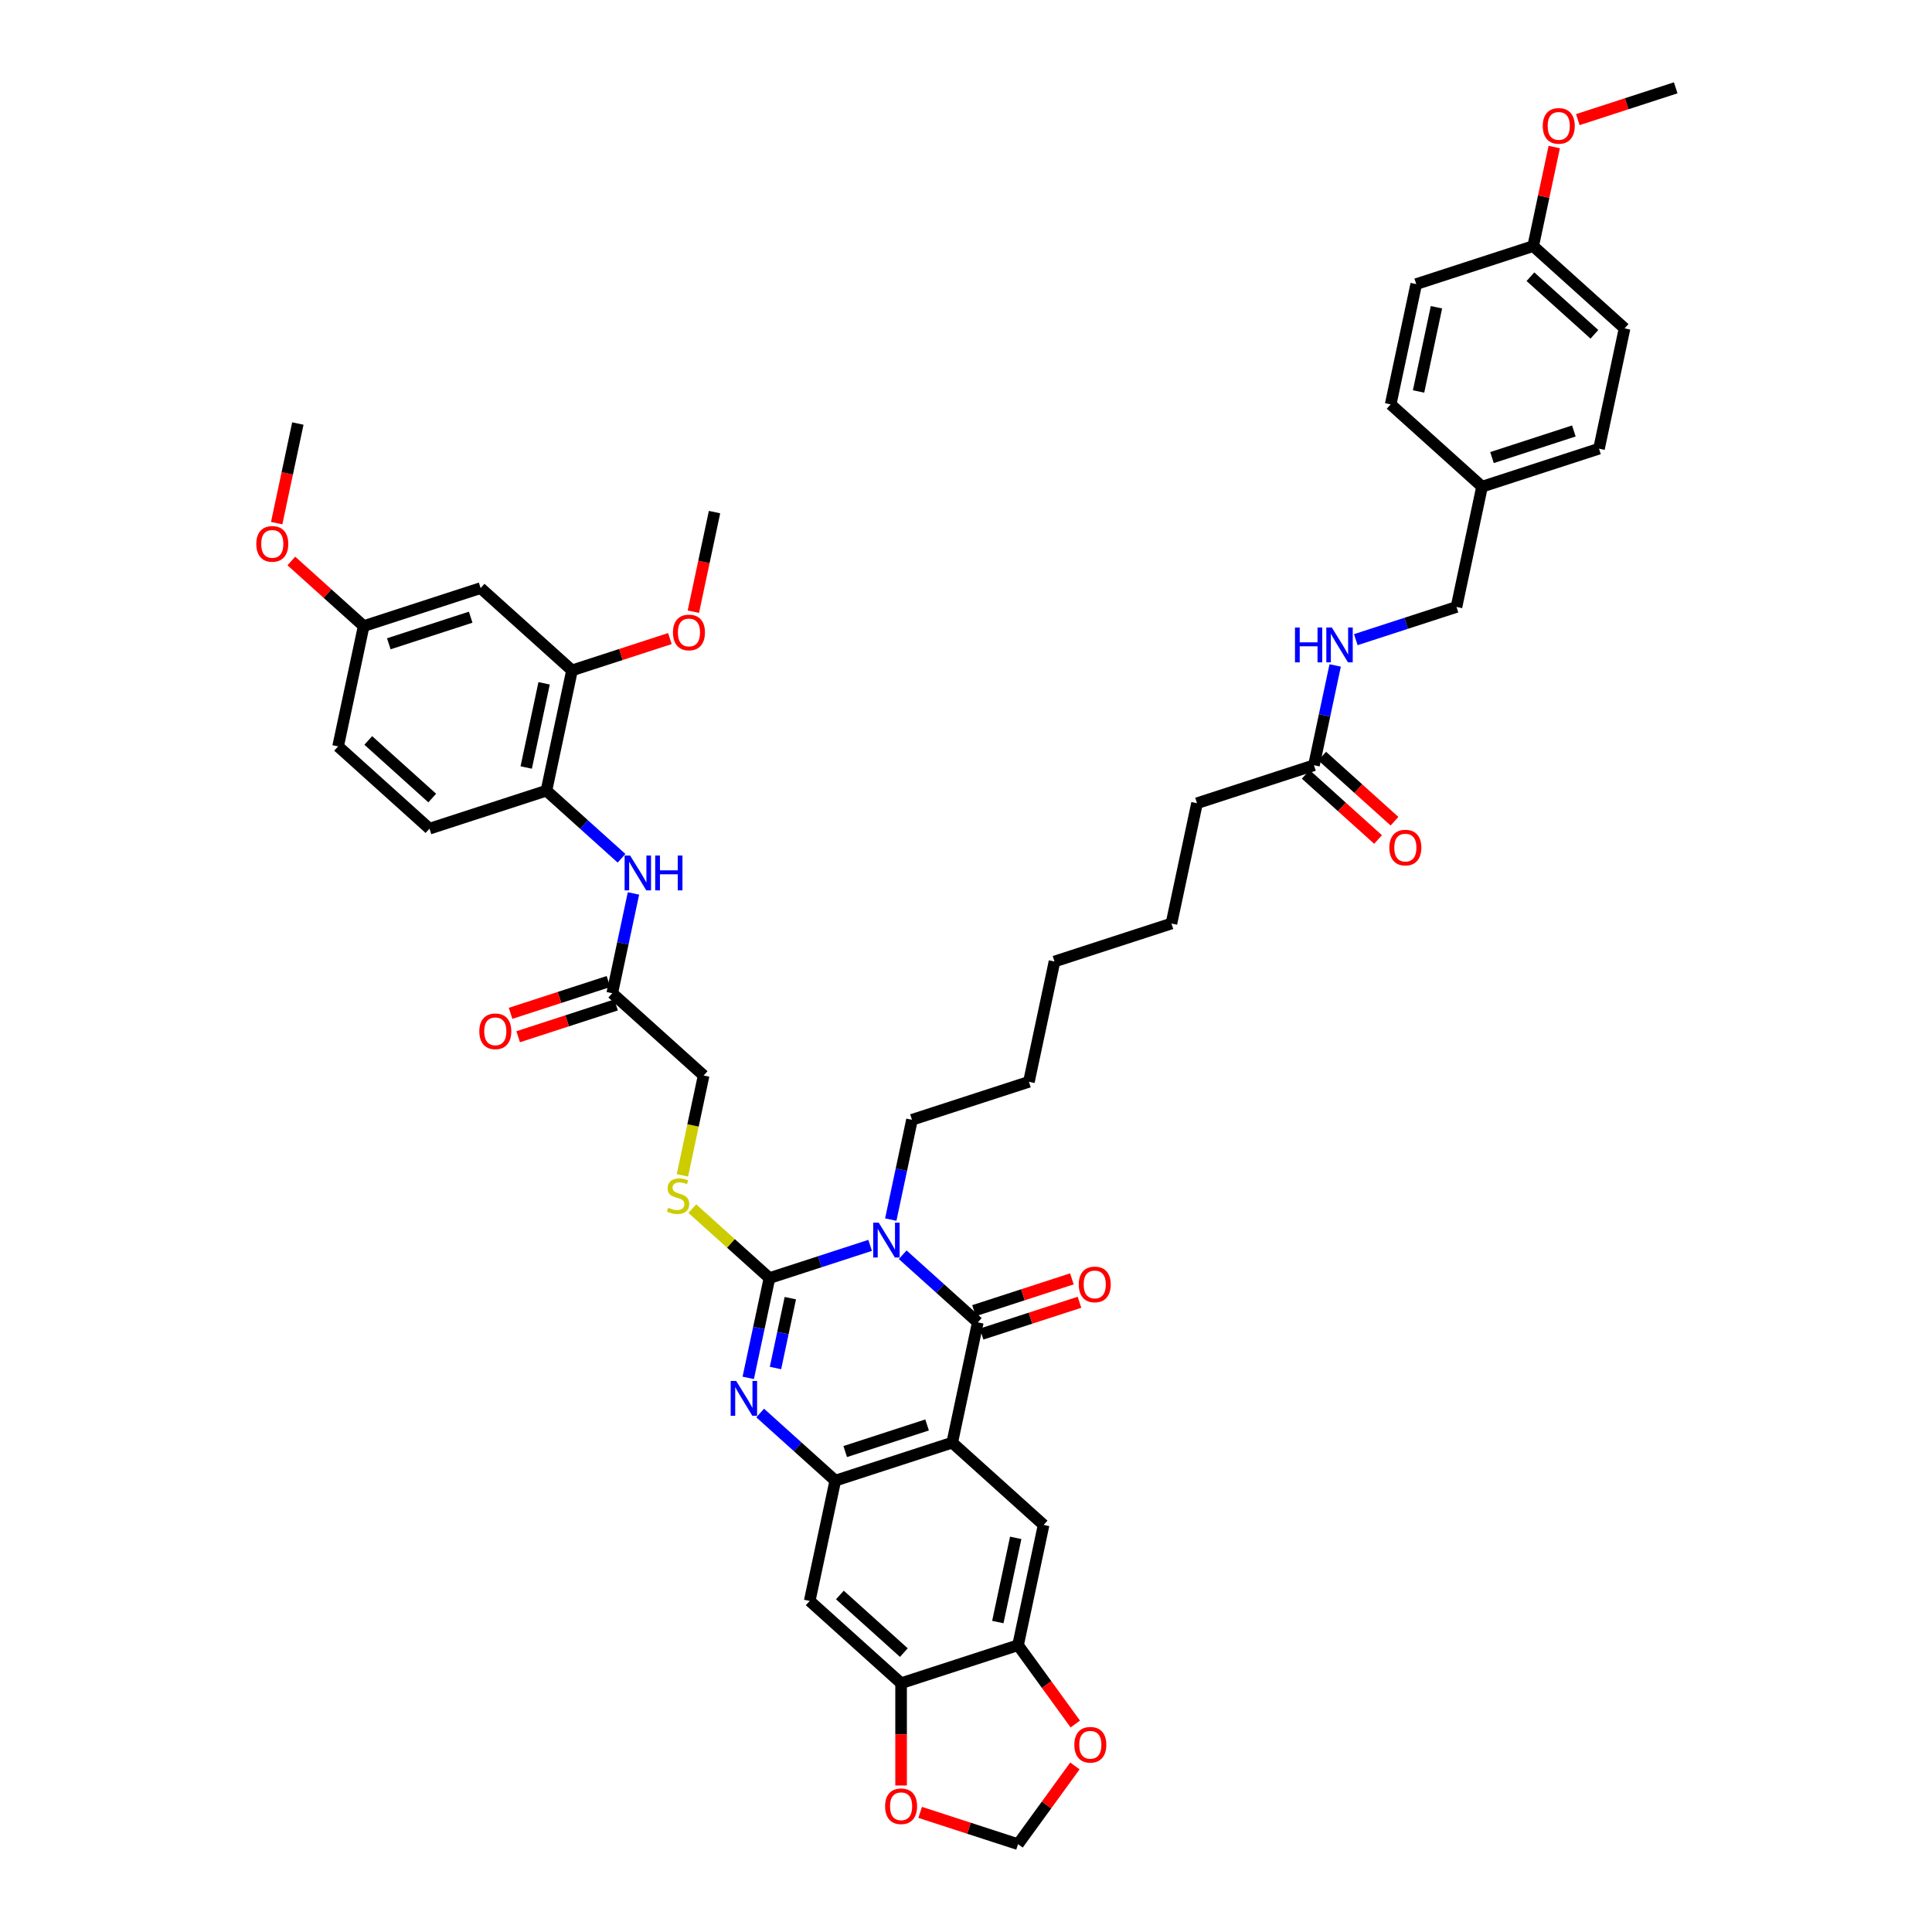 <?xml version='1.0' encoding='iso-8859-1'?>
<svg version='1.1' baseProfile='full'
              xmlns='http://www.w3.org/2000/svg'
                      xmlns:rdkit='http://www.rdkit.org/xml'
                      xmlns:xlink='http://www.w3.org/1999/xlink'
                  xml:space='preserve'
width='1000px' height='1000px' viewBox='0 0 1000 1000'>
<!-- END OF HEADER -->
<rect style='opacity:1.0;fill:#FFFFFF;stroke:none' width='1000' height='1000' x='0' y='0'> </rect>
<path class='bond-0' d='M 450.377,644.602 L 424.323,653.067' style='fill:none;fill-rule:evenodd;stroke:#0000FF;stroke-width:6px;stroke-linecap:butt;stroke-linejoin:miter;stroke-opacity:1' />
<path class='bond-0' d='M 424.323,653.067 L 398.27,661.532' style='fill:none;fill-rule:evenodd;stroke:#000000;stroke-width:6px;stroke-linecap:butt;stroke-linejoin:miter;stroke-opacity:1' />
<path class='bond-1' d='M 467.231,649.451 L 486.668,666.952' style='fill:none;fill-rule:evenodd;stroke:#0000FF;stroke-width:6px;stroke-linecap:butt;stroke-linejoin:miter;stroke-opacity:1' />
<path class='bond-1' d='M 486.668,666.952 L 506.104,684.453' style='fill:none;fill-rule:evenodd;stroke:#000000;stroke-width:6px;stroke-linecap:butt;stroke-linejoin:miter;stroke-opacity:1' />
<path class='bond-24' d='M 461.058,631.26 L 466.548,605.432' style='fill:none;fill-rule:evenodd;stroke:#0000FF;stroke-width:6px;stroke-linecap:butt;stroke-linejoin:miter;stroke-opacity:1' />
<path class='bond-24' d='M 466.548,605.432 L 472.037,579.605' style='fill:none;fill-rule:evenodd;stroke:#000000;stroke-width:6px;stroke-linecap:butt;stroke-linejoin:miter;stroke-opacity:1' />
<path class='bond-3' d='M 398.27,661.532 L 392.78,687.359' style='fill:none;fill-rule:evenodd;stroke:#000000;stroke-width:6px;stroke-linecap:butt;stroke-linejoin:miter;stroke-opacity:1' />
<path class='bond-3' d='M 392.78,687.359 L 387.291,713.186' style='fill:none;fill-rule:evenodd;stroke:#0000FF;stroke-width:6px;stroke-linecap:butt;stroke-linejoin:miter;stroke-opacity:1' />
<path class='bond-3' d='M 409.075,671.927 L 405.232,690.006' style='fill:none;fill-rule:evenodd;stroke:#000000;stroke-width:6px;stroke-linecap:butt;stroke-linejoin:miter;stroke-opacity:1' />
<path class='bond-3' d='M 405.232,690.006 L 401.389,708.085' style='fill:none;fill-rule:evenodd;stroke:#0000FF;stroke-width:6px;stroke-linecap:butt;stroke-linejoin:miter;stroke-opacity:1' />
<path class='bond-9' d='M 398.27,661.532 L 378.305,643.556' style='fill:none;fill-rule:evenodd;stroke:#000000;stroke-width:6px;stroke-linecap:butt;stroke-linejoin:miter;stroke-opacity:1' />
<path class='bond-9' d='M 378.305,643.556 L 358.34,625.579' style='fill:none;fill-rule:evenodd;stroke:#CCCC00;stroke-width:6px;stroke-linecap:butt;stroke-linejoin:miter;stroke-opacity:1' />
<path class='bond-2' d='M 506.104,684.453 L 492.871,746.711' style='fill:none;fill-rule:evenodd;stroke:#000000;stroke-width:6px;stroke-linecap:butt;stroke-linejoin:miter;stroke-opacity:1' />
<path class='bond-15' d='M 508.071,690.506 L 533.405,682.275' style='fill:none;fill-rule:evenodd;stroke:#000000;stroke-width:6px;stroke-linecap:butt;stroke-linejoin:miter;stroke-opacity:1' />
<path class='bond-15' d='M 533.405,682.275 L 558.74,674.043' style='fill:none;fill-rule:evenodd;stroke:#FF0000;stroke-width:6px;stroke-linecap:butt;stroke-linejoin:miter;stroke-opacity:1' />
<path class='bond-15' d='M 504.138,678.4 L 529.472,670.168' style='fill:none;fill-rule:evenodd;stroke:#000000;stroke-width:6px;stroke-linecap:butt;stroke-linejoin:miter;stroke-opacity:1' />
<path class='bond-15' d='M 529.472,670.168 L 554.806,661.937' style='fill:none;fill-rule:evenodd;stroke:#FF0000;stroke-width:6px;stroke-linecap:butt;stroke-linejoin:miter;stroke-opacity:1' />
<path class='bond-4' d='M 492.871,746.711 L 432.337,766.38' style='fill:none;fill-rule:evenodd;stroke:#000000;stroke-width:6px;stroke-linecap:butt;stroke-linejoin:miter;stroke-opacity:1' />
<path class='bond-4' d='M 479.857,737.555 L 437.484,751.323' style='fill:none;fill-rule:evenodd;stroke:#000000;stroke-width:6px;stroke-linecap:butt;stroke-linejoin:miter;stroke-opacity:1' />
<path class='bond-5' d='M 492.871,746.711 L 540.172,789.301' style='fill:none;fill-rule:evenodd;stroke:#000000;stroke-width:6px;stroke-linecap:butt;stroke-linejoin:miter;stroke-opacity:1' />
<path class='bond-45' d='M 393.464,731.378 L 412.9,748.879' style='fill:none;fill-rule:evenodd;stroke:#0000FF;stroke-width:6px;stroke-linecap:butt;stroke-linejoin:miter;stroke-opacity:1' />
<path class='bond-45' d='M 412.9,748.879 L 432.337,766.38' style='fill:none;fill-rule:evenodd;stroke:#000000;stroke-width:6px;stroke-linecap:butt;stroke-linejoin:miter;stroke-opacity:1' />
<path class='bond-6' d='M 432.337,766.38 L 419.104,828.638' style='fill:none;fill-rule:evenodd;stroke:#000000;stroke-width:6px;stroke-linecap:butt;stroke-linejoin:miter;stroke-opacity:1' />
<path class='bond-7' d='M 540.172,789.301 L 526.938,851.559' style='fill:none;fill-rule:evenodd;stroke:#000000;stroke-width:6px;stroke-linecap:butt;stroke-linejoin:miter;stroke-opacity:1' />
<path class='bond-7' d='M 525.735,795.993 L 516.472,839.574' style='fill:none;fill-rule:evenodd;stroke:#000000;stroke-width:6px;stroke-linecap:butt;stroke-linejoin:miter;stroke-opacity:1' />
<path class='bond-46' d='M 419.104,828.638 L 466.404,871.228' style='fill:none;fill-rule:evenodd;stroke:#000000;stroke-width:6px;stroke-linecap:butt;stroke-linejoin:miter;stroke-opacity:1' />
<path class='bond-46' d='M 434.717,825.566 L 467.827,855.379' style='fill:none;fill-rule:evenodd;stroke:#000000;stroke-width:6px;stroke-linecap:butt;stroke-linejoin:miter;stroke-opacity:1' />
<path class='bond-8' d='M 526.938,851.559 L 466.404,871.228' style='fill:none;fill-rule:evenodd;stroke:#000000;stroke-width:6px;stroke-linecap:butt;stroke-linejoin:miter;stroke-opacity:1' />
<path class='bond-16' d='M 526.938,851.559 L 541.755,871.953' style='fill:none;fill-rule:evenodd;stroke:#000000;stroke-width:6px;stroke-linecap:butt;stroke-linejoin:miter;stroke-opacity:1' />
<path class='bond-16' d='M 541.755,871.953 L 556.572,892.346' style='fill:none;fill-rule:evenodd;stroke:#FF0000;stroke-width:6px;stroke-linecap:butt;stroke-linejoin:miter;stroke-opacity:1' />
<path class='bond-17' d='M 466.404,871.228 L 466.404,897.699' style='fill:none;fill-rule:evenodd;stroke:#000000;stroke-width:6px;stroke-linecap:butt;stroke-linejoin:miter;stroke-opacity:1' />
<path class='bond-17' d='M 466.404,897.699 L 466.404,924.171' style='fill:none;fill-rule:evenodd;stroke:#FF0000;stroke-width:6px;stroke-linecap:butt;stroke-linejoin:miter;stroke-opacity:1' />
<path class='bond-25' d='M 353.218,608.364 L 358.711,582.524' style='fill:none;fill-rule:evenodd;stroke:#CCCC00;stroke-width:6px;stroke-linecap:butt;stroke-linejoin:miter;stroke-opacity:1' />
<path class='bond-25' d='M 358.711,582.524 L 364.203,556.684' style='fill:none;fill-rule:evenodd;stroke:#000000;stroke-width:6px;stroke-linecap:butt;stroke-linejoin:miter;stroke-opacity:1' />
<path class='bond-10' d='M 327.882,462.441 L 322.392,488.268' style='fill:none;fill-rule:evenodd;stroke:#0000FF;stroke-width:6px;stroke-linecap:butt;stroke-linejoin:miter;stroke-opacity:1' />
<path class='bond-10' d='M 322.392,488.268 L 316.902,514.095' style='fill:none;fill-rule:evenodd;stroke:#000000;stroke-width:6px;stroke-linecap:butt;stroke-linejoin:miter;stroke-opacity:1' />
<path class='bond-11' d='M 321.709,444.249 L 302.272,426.748' style='fill:none;fill-rule:evenodd;stroke:#0000FF;stroke-width:6px;stroke-linecap:butt;stroke-linejoin:miter;stroke-opacity:1' />
<path class='bond-11' d='M 302.272,426.748 L 282.835,409.247' style='fill:none;fill-rule:evenodd;stroke:#000000;stroke-width:6px;stroke-linecap:butt;stroke-linejoin:miter;stroke-opacity:1' />
<path class='bond-12' d='M 282.835,409.247 L 296.069,346.989' style='fill:none;fill-rule:evenodd;stroke:#000000;stroke-width:6px;stroke-linecap:butt;stroke-linejoin:miter;stroke-opacity:1' />
<path class='bond-12' d='M 272.369,397.262 L 281.632,353.681' style='fill:none;fill-rule:evenodd;stroke:#000000;stroke-width:6px;stroke-linecap:butt;stroke-linejoin:miter;stroke-opacity:1' />
<path class='bond-23' d='M 282.835,409.247 L 222.301,428.916' style='fill:none;fill-rule:evenodd;stroke:#000000;stroke-width:6px;stroke-linecap:butt;stroke-linejoin:miter;stroke-opacity:1' />
<path class='bond-14' d='M 296.069,346.989 L 248.768,304.399' style='fill:none;fill-rule:evenodd;stroke:#000000;stroke-width:6px;stroke-linecap:butt;stroke-linejoin:miter;stroke-opacity:1' />
<path class='bond-31' d='M 296.069,346.989 L 321.403,338.757' style='fill:none;fill-rule:evenodd;stroke:#000000;stroke-width:6px;stroke-linecap:butt;stroke-linejoin:miter;stroke-opacity:1' />
<path class='bond-31' d='M 321.403,338.757 L 346.737,330.526' style='fill:none;fill-rule:evenodd;stroke:#FF0000;stroke-width:6px;stroke-linecap:butt;stroke-linejoin:miter;stroke-opacity:1' />
<path class='bond-13' d='M 316.902,514.095 L 364.203,556.684' style='fill:none;fill-rule:evenodd;stroke:#000000;stroke-width:6px;stroke-linecap:butt;stroke-linejoin:miter;stroke-opacity:1' />
<path class='bond-21' d='M 314.936,508.041 L 289.601,516.273' style='fill:none;fill-rule:evenodd;stroke:#000000;stroke-width:6px;stroke-linecap:butt;stroke-linejoin:miter;stroke-opacity:1' />
<path class='bond-21' d='M 289.601,516.273 L 264.267,524.505' style='fill:none;fill-rule:evenodd;stroke:#FF0000;stroke-width:6px;stroke-linecap:butt;stroke-linejoin:miter;stroke-opacity:1' />
<path class='bond-21' d='M 318.869,520.148 L 293.535,528.38' style='fill:none;fill-rule:evenodd;stroke:#000000;stroke-width:6px;stroke-linecap:butt;stroke-linejoin:miter;stroke-opacity:1' />
<path class='bond-21' d='M 293.535,528.38 L 268.201,536.611' style='fill:none;fill-rule:evenodd;stroke:#FF0000;stroke-width:6px;stroke-linecap:butt;stroke-linejoin:miter;stroke-opacity:1' />
<path class='bond-48' d='M 248.768,304.399 L 188.234,324.068' style='fill:none;fill-rule:evenodd;stroke:#000000;stroke-width:6px;stroke-linecap:butt;stroke-linejoin:miter;stroke-opacity:1' />
<path class='bond-48' d='M 243.622,319.456 L 201.248,333.224' style='fill:none;fill-rule:evenodd;stroke:#000000;stroke-width:6px;stroke-linecap:butt;stroke-linejoin:miter;stroke-opacity:1' />
<path class='bond-19' d='M 556.368,914.038 L 541.653,934.292' style='fill:none;fill-rule:evenodd;stroke:#FF0000;stroke-width:6px;stroke-linecap:butt;stroke-linejoin:miter;stroke-opacity:1' />
<path class='bond-19' d='M 541.653,934.292 L 526.938,954.545' style='fill:none;fill-rule:evenodd;stroke:#000000;stroke-width:6px;stroke-linecap:butt;stroke-linejoin:miter;stroke-opacity:1' />
<path class='bond-47' d='M 476.27,938.082 L 501.604,946.314' style='fill:none;fill-rule:evenodd;stroke:#FF0000;stroke-width:6px;stroke-linecap:butt;stroke-linejoin:miter;stroke-opacity:1' />
<path class='bond-47' d='M 501.604,946.314 L 526.938,954.545' style='fill:none;fill-rule:evenodd;stroke:#000000;stroke-width:6px;stroke-linecap:butt;stroke-linejoin:miter;stroke-opacity:1' />
<path class='bond-18' d='M 680.106,396.083 L 619.572,415.752' style='fill:none;fill-rule:evenodd;stroke:#000000;stroke-width:6px;stroke-linecap:butt;stroke-linejoin:miter;stroke-opacity:1' />
<path class='bond-20' d='M 680.106,396.083 L 685.596,370.256' style='fill:none;fill-rule:evenodd;stroke:#000000;stroke-width:6px;stroke-linecap:butt;stroke-linejoin:miter;stroke-opacity:1' />
<path class='bond-20' d='M 685.596,370.256 L 691.085,344.429' style='fill:none;fill-rule:evenodd;stroke:#0000FF;stroke-width:6px;stroke-linecap:butt;stroke-linejoin:miter;stroke-opacity:1' />
<path class='bond-22' d='M 675.847,400.813 L 694.564,417.666' style='fill:none;fill-rule:evenodd;stroke:#000000;stroke-width:6px;stroke-linecap:butt;stroke-linejoin:miter;stroke-opacity:1' />
<path class='bond-22' d='M 694.564,417.666 L 713.282,434.519' style='fill:none;fill-rule:evenodd;stroke:#FF0000;stroke-width:6px;stroke-linecap:butt;stroke-linejoin:miter;stroke-opacity:1' />
<path class='bond-22' d='M 684.365,391.353 L 703.082,408.206' style='fill:none;fill-rule:evenodd;stroke:#000000;stroke-width:6px;stroke-linecap:butt;stroke-linejoin:miter;stroke-opacity:1' />
<path class='bond-22' d='M 703.082,408.206 L 721.8,425.059' style='fill:none;fill-rule:evenodd;stroke:#FF0000;stroke-width:6px;stroke-linecap:butt;stroke-linejoin:miter;stroke-opacity:1' />
<path class='bond-27' d='M 701.766,331.087 L 727.82,322.621' style='fill:none;fill-rule:evenodd;stroke:#0000FF;stroke-width:6px;stroke-linecap:butt;stroke-linejoin:miter;stroke-opacity:1' />
<path class='bond-27' d='M 727.82,322.621 L 753.873,314.156' style='fill:none;fill-rule:evenodd;stroke:#000000;stroke-width:6px;stroke-linecap:butt;stroke-linejoin:miter;stroke-opacity:1' />
<path class='bond-30' d='M 222.301,428.916 L 175.001,386.326' style='fill:none;fill-rule:evenodd;stroke:#000000;stroke-width:6px;stroke-linecap:butt;stroke-linejoin:miter;stroke-opacity:1' />
<path class='bond-30' d='M 223.724,413.067 L 190.614,383.254' style='fill:none;fill-rule:evenodd;stroke:#000000;stroke-width:6px;stroke-linecap:butt;stroke-linejoin:miter;stroke-opacity:1' />
<path class='bond-42' d='M 472.037,579.605 L 532.571,559.937' style='fill:none;fill-rule:evenodd;stroke:#000000;stroke-width:6px;stroke-linecap:butt;stroke-linejoin:miter;stroke-opacity:1' />
<path class='bond-26' d='M 188.234,324.068 L 175.001,386.326' style='fill:none;fill-rule:evenodd;stroke:#000000;stroke-width:6px;stroke-linecap:butt;stroke-linejoin:miter;stroke-opacity:1' />
<path class='bond-36' d='M 188.234,324.068 L 169.517,307.215' style='fill:none;fill-rule:evenodd;stroke:#000000;stroke-width:6px;stroke-linecap:butt;stroke-linejoin:miter;stroke-opacity:1' />
<path class='bond-36' d='M 169.517,307.215 L 150.799,290.361' style='fill:none;fill-rule:evenodd;stroke:#FF0000;stroke-width:6px;stroke-linecap:butt;stroke-linejoin:miter;stroke-opacity:1' />
<path class='bond-28' d='M 753.873,314.156 L 767.106,251.898' style='fill:none;fill-rule:evenodd;stroke:#000000;stroke-width:6px;stroke-linecap:butt;stroke-linejoin:miter;stroke-opacity:1' />
<path class='bond-32' d='M 767.106,251.898 L 719.806,209.308' style='fill:none;fill-rule:evenodd;stroke:#000000;stroke-width:6px;stroke-linecap:butt;stroke-linejoin:miter;stroke-opacity:1' />
<path class='bond-33' d='M 767.106,251.898 L 827.64,232.229' style='fill:none;fill-rule:evenodd;stroke:#000000;stroke-width:6px;stroke-linecap:butt;stroke-linejoin:miter;stroke-opacity:1' />
<path class='bond-33' d='M 772.253,236.841 L 814.627,223.073' style='fill:none;fill-rule:evenodd;stroke:#000000;stroke-width:6px;stroke-linecap:butt;stroke-linejoin:miter;stroke-opacity:1' />
<path class='bond-29' d='M 793.573,127.381 L 840.874,169.971' style='fill:none;fill-rule:evenodd;stroke:#000000;stroke-width:6px;stroke-linecap:butt;stroke-linejoin:miter;stroke-opacity:1' />
<path class='bond-29' d='M 792.15,143.23 L 825.261,173.043' style='fill:none;fill-rule:evenodd;stroke:#000000;stroke-width:6px;stroke-linecap:butt;stroke-linejoin:miter;stroke-opacity:1' />
<path class='bond-37' d='M 793.573,127.381 L 799.022,101.745' style='fill:none;fill-rule:evenodd;stroke:#000000;stroke-width:6px;stroke-linecap:butt;stroke-linejoin:miter;stroke-opacity:1' />
<path class='bond-37' d='M 799.022,101.745 L 804.472,76.109' style='fill:none;fill-rule:evenodd;stroke:#FF0000;stroke-width:6px;stroke-linecap:butt;stroke-linejoin:miter;stroke-opacity:1' />
<path class='bond-49' d='M 793.573,127.381 L 733.039,147.05' style='fill:none;fill-rule:evenodd;stroke:#000000;stroke-width:6px;stroke-linecap:butt;stroke-linejoin:miter;stroke-opacity:1' />
<path class='bond-39' d='M 358.878,316.614 L 364.357,290.838' style='fill:none;fill-rule:evenodd;stroke:#FF0000;stroke-width:6px;stroke-linecap:butt;stroke-linejoin:miter;stroke-opacity:1' />
<path class='bond-39' d='M 364.357,290.838 L 369.836,265.062' style='fill:none;fill-rule:evenodd;stroke:#000000;stroke-width:6px;stroke-linecap:butt;stroke-linejoin:miter;stroke-opacity:1' />
<path class='bond-35' d='M 719.806,209.308 L 733.039,147.05' style='fill:none;fill-rule:evenodd;stroke:#000000;stroke-width:6px;stroke-linecap:butt;stroke-linejoin:miter;stroke-opacity:1' />
<path class='bond-35' d='M 734.243,202.616 L 743.506,159.035' style='fill:none;fill-rule:evenodd;stroke:#000000;stroke-width:6px;stroke-linecap:butt;stroke-linejoin:miter;stroke-opacity:1' />
<path class='bond-34' d='M 827.64,232.229 L 840.874,169.971' style='fill:none;fill-rule:evenodd;stroke:#000000;stroke-width:6px;stroke-linecap:butt;stroke-linejoin:miter;stroke-opacity:1' />
<path class='bond-41' d='M 143.209,270.773 L 148.688,244.996' style='fill:none;fill-rule:evenodd;stroke:#FF0000;stroke-width:6px;stroke-linecap:butt;stroke-linejoin:miter;stroke-opacity:1' />
<path class='bond-41' d='M 148.688,244.996 L 154.167,219.22' style='fill:none;fill-rule:evenodd;stroke:#000000;stroke-width:6px;stroke-linecap:butt;stroke-linejoin:miter;stroke-opacity:1' />
<path class='bond-40' d='M 816.672,61.918 L 842.006,53.686' style='fill:none;fill-rule:evenodd;stroke:#FF0000;stroke-width:6px;stroke-linecap:butt;stroke-linejoin:miter;stroke-opacity:1' />
<path class='bond-40' d='M 842.006,53.686 L 867.341,45.455' style='fill:none;fill-rule:evenodd;stroke:#000000;stroke-width:6px;stroke-linecap:butt;stroke-linejoin:miter;stroke-opacity:1' />
<path class='bond-38' d='M 619.572,415.752 L 606.339,478.01' style='fill:none;fill-rule:evenodd;stroke:#000000;stroke-width:6px;stroke-linecap:butt;stroke-linejoin:miter;stroke-opacity:1' />
<path class='bond-44' d='M 532.571,559.937 L 545.805,497.678' style='fill:none;fill-rule:evenodd;stroke:#000000;stroke-width:6px;stroke-linecap:butt;stroke-linejoin:miter;stroke-opacity:1' />
<path class='bond-43' d='M 606.339,478.01 L 545.805,497.678' style='fill:none;fill-rule:evenodd;stroke:#000000;stroke-width:6px;stroke-linecap:butt;stroke-linejoin:miter;stroke-opacity:1' />
<path  class='atom-0' d='M 454.82 632.851
L 460.726 642.398
Q 461.312 643.34, 462.254 645.046
Q 463.196 646.752, 463.247 646.854
L 463.247 632.851
L 465.64 632.851
L 465.64 650.876
L 463.17 650.876
L 456.831 640.438
Q 456.092 639.216, 455.303 637.815
Q 454.539 636.415, 454.31 635.982
L 454.31 650.876
L 451.968 650.876
L 451.968 632.851
L 454.82 632.851
' fill='#0000FF'/>
<path  class='atom-4' d='M 381.052 714.778
L 386.959 724.325
Q 387.544 725.267, 388.486 726.973
Q 389.428 728.679, 389.479 728.78
L 389.479 714.778
L 391.873 714.778
L 391.873 732.803
L 389.403 732.803
L 383.064 722.365
Q 382.325 721.143, 381.536 719.742
Q 380.772 718.342, 380.543 717.909
L 380.543 732.803
L 378.201 732.803
L 378.201 714.778
L 381.052 714.778
' fill='#0000FF'/>
<path  class='atom-10' d='M 345.878 625.129
Q 346.081 625.206, 346.921 625.562
Q 347.762 625.919, 348.678 626.148
Q 349.62 626.351, 350.537 626.351
Q 352.243 626.351, 353.235 625.537
Q 354.228 624.696, 354.228 623.245
Q 354.228 622.252, 353.719 621.641
Q 353.235 621.03, 352.472 620.699
Q 351.708 620.368, 350.435 619.986
Q 348.831 619.503, 347.863 619.044
Q 346.921 618.586, 346.234 617.619
Q 345.572 616.651, 345.572 615.022
Q 345.572 612.756, 347.1 611.356
Q 348.653 609.955, 351.708 609.955
Q 353.796 609.955, 356.163 610.948
L 355.578 612.909
Q 353.414 612.018, 351.784 612.018
Q 350.028 612.018, 349.06 612.756
Q 348.093 613.469, 348.118 614.716
Q 348.118 615.684, 348.602 616.269
Q 349.111 616.855, 349.824 617.186
Q 350.562 617.517, 351.784 617.899
Q 353.414 618.408, 354.381 618.917
Q 355.349 619.426, 356.036 620.47
Q 356.749 621.489, 356.749 623.245
Q 356.749 625.74, 355.069 627.09
Q 353.414 628.414, 350.639 628.414
Q 349.035 628.414, 347.813 628.057
Q 346.616 627.726, 345.19 627.141
L 345.878 625.129
' fill='#CCCC00'/>
<path  class='atom-11' d='M 326.151 442.824
L 332.058 452.371
Q 332.644 453.313, 333.586 455.019
Q 334.528 456.725, 334.579 456.827
L 334.579 442.824
L 336.972 442.824
L 336.972 460.849
L 334.502 460.849
L 328.163 450.411
Q 327.424 449.189, 326.635 447.789
Q 325.871 446.388, 325.642 445.955
L 325.642 460.849
L 323.3 460.849
L 323.3 442.824
L 326.151 442.824
' fill='#0000FF'/>
<path  class='atom-11' d='M 339.136 442.824
L 341.58 442.824
L 341.58 450.487
L 350.796 450.487
L 350.796 442.824
L 353.24 442.824
L 353.24 460.849
L 350.796 460.849
L 350.796 452.524
L 341.58 452.524
L 341.58 460.849
L 339.136 460.849
L 339.136 442.824
' fill='#0000FF'/>
<path  class='atom-16' d='M 558.364 664.835
Q 558.364 660.507, 560.503 658.089
Q 562.641 655.67, 566.638 655.67
Q 570.635 655.67, 572.774 658.089
Q 574.913 660.507, 574.913 664.835
Q 574.913 669.214, 572.749 671.709
Q 570.585 674.179, 566.638 674.179
Q 562.667 674.179, 560.503 671.709
Q 558.364 669.24, 558.364 664.835
M 566.638 672.142
Q 569.388 672.142, 570.865 670.309
Q 572.367 668.451, 572.367 664.835
Q 572.367 661.296, 570.865 659.514
Q 569.388 657.707, 566.638 657.707
Q 563.889 657.707, 562.387 659.489
Q 560.91 661.271, 560.91 664.835
Q 560.91 668.476, 562.387 670.309
Q 563.889 672.142, 566.638 672.142
' fill='#FF0000'/>
<path  class='atom-17' d='M 556.076 903.103
Q 556.076 898.775, 558.214 896.356
Q 560.353 893.938, 564.35 893.938
Q 568.347 893.938, 570.486 896.356
Q 572.625 898.775, 572.625 903.103
Q 572.625 907.482, 570.46 909.977
Q 568.296 912.447, 564.35 912.447
Q 560.378 912.447, 558.214 909.977
Q 556.076 907.508, 556.076 903.103
M 564.35 910.41
Q 567.1 910.41, 568.576 908.577
Q 570.079 906.718, 570.079 903.103
Q 570.079 899.564, 568.576 897.782
Q 567.1 895.974, 564.35 895.974
Q 561.601 895.974, 560.098 897.757
Q 558.622 899.539, 558.622 903.103
Q 558.622 906.744, 560.098 908.577
Q 561.601 910.41, 564.35 910.41
' fill='#FF0000'/>
<path  class='atom-18' d='M 458.13 934.928
Q 458.13 930.6, 460.268 928.181
Q 462.407 925.762, 466.404 925.762
Q 470.401 925.762, 472.54 928.181
Q 474.679 930.6, 474.679 934.928
Q 474.679 939.307, 472.515 941.802
Q 470.351 944.271, 466.404 944.271
Q 462.433 944.271, 460.268 941.802
Q 458.13 939.332, 458.13 934.928
M 466.404 942.235
Q 469.154 942.235, 470.631 940.402
Q 472.133 938.543, 472.133 934.928
Q 472.133 931.389, 470.631 929.607
Q 469.154 927.799, 466.404 927.799
Q 463.655 927.799, 462.153 929.581
Q 460.676 931.363, 460.676 934.928
Q 460.676 938.568, 462.153 940.402
Q 463.655 942.235, 466.404 942.235
' fill='#FF0000'/>
<path  class='atom-21' d='M 670.285 324.812
L 672.73 324.812
L 672.73 332.475
L 681.946 332.475
L 681.946 324.812
L 684.39 324.812
L 684.39 342.837
L 681.946 342.837
L 681.946 334.512
L 672.73 334.512
L 672.73 342.837
L 670.285 342.837
L 670.285 324.812
' fill='#0000FF'/>
<path  class='atom-21' d='M 689.355 324.812
L 695.261 334.359
Q 695.847 335.301, 696.789 337.007
Q 697.731 338.713, 697.782 338.815
L 697.782 324.812
L 700.175 324.812
L 700.175 342.837
L 697.706 342.837
L 691.366 332.399
Q 690.628 331.177, 689.838 329.777
Q 689.075 328.376, 688.846 327.944
L 688.846 342.837
L 686.503 342.837
L 686.503 324.812
L 689.355 324.812
' fill='#0000FF'/>
<path  class='atom-22' d='M 248.094 533.814
Q 248.094 529.486, 250.233 527.068
Q 252.371 524.649, 256.369 524.649
Q 260.366 524.649, 262.504 527.068
Q 264.643 529.486, 264.643 533.814
Q 264.643 538.193, 262.479 540.689
Q 260.315 543.158, 256.369 543.158
Q 252.397 543.158, 250.233 540.689
Q 248.094 538.219, 248.094 533.814
M 256.369 541.121
Q 259.118 541.121, 260.595 539.288
Q 262.097 537.43, 262.097 533.814
Q 262.097 530.276, 260.595 528.493
Q 259.118 526.686, 256.369 526.686
Q 253.619 526.686, 252.117 528.468
Q 250.64 530.25, 250.64 533.814
Q 250.64 537.455, 252.117 539.288
Q 253.619 541.121, 256.369 541.121
' fill='#FF0000'/>
<path  class='atom-23' d='M 719.132 438.723
Q 719.132 434.395, 721.271 431.977
Q 723.409 429.558, 727.406 429.558
Q 731.403 429.558, 733.542 431.977
Q 735.681 434.395, 735.681 438.723
Q 735.681 443.102, 733.517 445.597
Q 731.353 448.067, 727.406 448.067
Q 723.435 448.067, 721.271 445.597
Q 719.132 443.128, 719.132 438.723
M 727.406 446.03
Q 730.156 446.03, 731.633 444.197
Q 733.135 442.339, 733.135 438.723
Q 733.135 435.185, 731.633 433.402
Q 730.156 431.595, 727.406 431.595
Q 724.657 431.595, 723.155 433.377
Q 721.678 435.159, 721.678 438.723
Q 721.678 442.364, 723.155 444.197
Q 724.657 446.03, 727.406 446.03
' fill='#FF0000'/>
<path  class='atom-32' d='M 348.328 327.371
Q 348.328 323.043, 350.467 320.624
Q 352.605 318.206, 356.603 318.206
Q 360.6 318.206, 362.738 320.624
Q 364.877 323.043, 364.877 327.371
Q 364.877 331.75, 362.713 334.245
Q 360.549 336.715, 356.603 336.715
Q 352.631 336.715, 350.467 334.245
Q 348.328 331.776, 348.328 327.371
M 356.603 334.678
Q 359.352 334.678, 360.829 332.845
Q 362.331 330.986, 362.331 327.371
Q 362.331 323.832, 360.829 322.05
Q 359.352 320.242, 356.603 320.242
Q 353.853 320.242, 352.351 322.025
Q 350.874 323.807, 350.874 327.371
Q 350.874 331.012, 352.351 332.845
Q 353.853 334.678, 356.603 334.678
' fill='#FF0000'/>
<path  class='atom-37' d='M 132.659 281.529
Q 132.659 277.201, 134.798 274.782
Q 136.937 272.364, 140.934 272.364
Q 144.931 272.364, 147.07 274.782
Q 149.208 277.201, 149.208 281.529
Q 149.208 285.908, 147.044 288.403
Q 144.88 290.873, 140.934 290.873
Q 136.962 290.873, 134.798 288.403
Q 132.659 285.934, 132.659 281.529
M 140.934 288.836
Q 143.683 288.836, 145.16 287.003
Q 146.662 285.145, 146.662 281.529
Q 146.662 277.99, 145.16 276.208
Q 143.683 274.401, 140.934 274.401
Q 138.184 274.401, 136.682 276.183
Q 135.205 277.965, 135.205 281.529
Q 135.205 285.17, 136.682 287.003
Q 138.184 288.836, 140.934 288.836
' fill='#FF0000'/>
<path  class='atom-38' d='M 798.532 65.174
Q 798.532 60.846, 800.671 58.427
Q 802.809 56.009, 806.807 56.009
Q 810.804 56.009, 812.942 58.427
Q 815.081 60.846, 815.081 65.174
Q 815.081 69.553, 812.917 72.048
Q 810.753 74.518, 806.807 74.518
Q 802.835 74.518, 800.671 72.048
Q 798.532 69.579, 798.532 65.174
M 806.807 72.481
Q 809.556 72.481, 811.033 70.648
Q 812.535 68.789, 812.535 65.174
Q 812.535 61.635, 811.033 59.853
Q 809.556 58.045, 806.807 58.045
Q 804.057 58.045, 802.555 59.828
Q 801.078 61.61, 801.078 65.174
Q 801.078 68.815, 802.555 70.648
Q 804.057 72.481, 806.807 72.481
' fill='#FF0000'/>
</svg>
